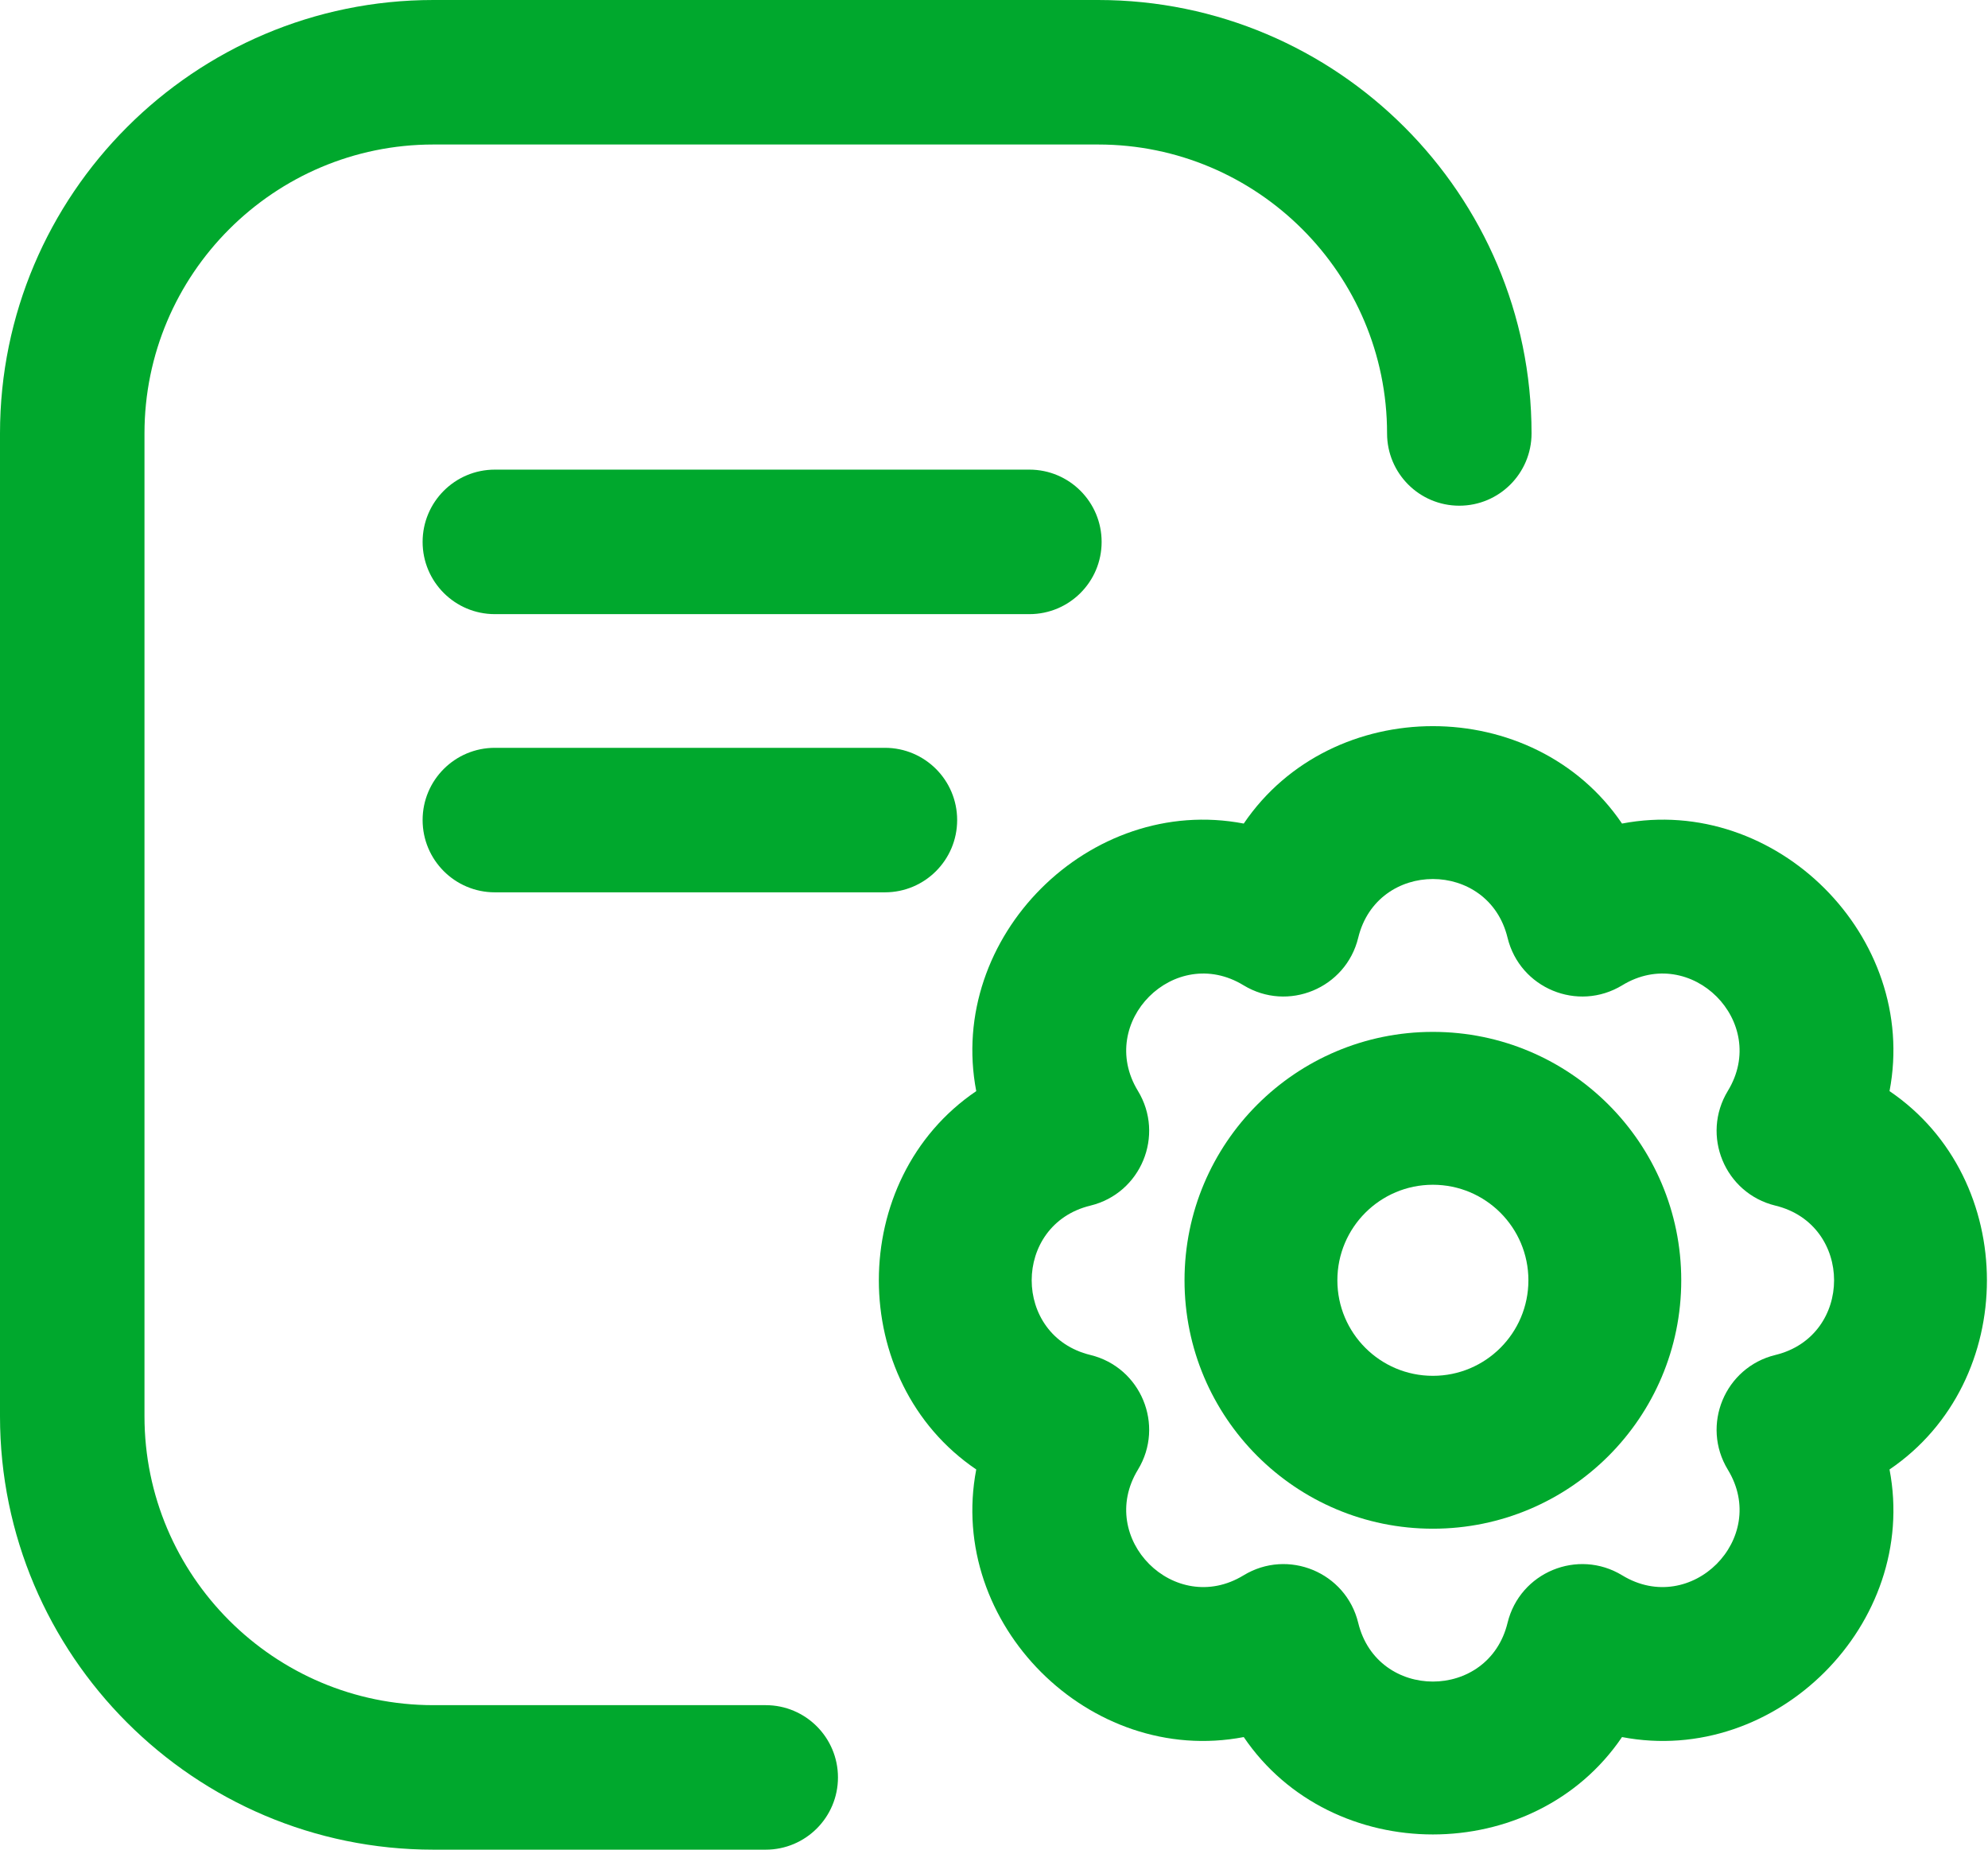 <svg width="43" height="40" viewBox="0 0 43 40" fill="none" xmlns="http://www.w3.org/2000/svg">
<path d="M18.125 38.438C18.125 37.575 17.425 36.875 16.562 36.875H9.373C5.928 36.875 3.125 34.072 3.125 30.627V9.373C3.125 5.928 5.928 3.125 9.373 3.125H23.753C27.199 3.125 30.002 5.928 30.002 9.373C30.002 10.236 30.701 10.936 31.564 10.936C32.427 10.936 33.127 10.236 33.127 9.373C33.127 4.205 28.922 0 23.752 0H9.373C4.205 0 0 4.205 0 9.373V30.627C0 35.795 4.205 40 9.373 40H16.562C17.425 40 18.125 39.3 18.125 38.438ZM20.703 17.734C20.703 16.871 20.004 16.172 19.141 16.172H10.703C9.84 16.172 9.141 16.871 9.141 17.734C9.141 18.597 9.84 19.297 10.703 19.297H19.141C20.004 19.297 20.703 18.597 20.703 17.734ZM23.828 11.719C23.828 10.856 23.129 10.156 22.266 10.156H10.703C9.84 10.156 9.141 10.856 9.141 11.719C9.141 12.582 9.84 13.281 10.703 13.281H22.266C23.129 13.281 23.828 12.582 23.828 11.719Z" fill="#00A82D"/>
<path fill-rule="evenodd" clip-rule="evenodd" d="M26.902 17.81C23.569 17.171 20.477 20.263 21.116 23.596C18.307 25.501 18.307 29.873 21.116 31.778C20.477 35.112 23.569 38.203 26.902 37.565C28.807 40.373 33.179 40.373 35.084 37.565C38.417 38.203 41.509 35.112 40.87 31.778C43.679 29.873 43.679 25.501 40.87 23.596C41.509 20.263 38.417 17.171 35.084 17.81C33.179 15.001 28.807 15.001 26.902 17.81ZM32.608 20.279C32.197 18.586 29.789 18.586 29.378 20.279C29.112 21.373 27.858 21.892 26.897 21.307C25.409 20.4 23.706 22.103 24.613 23.591C25.198 24.553 24.679 25.806 23.585 26.072C21.892 26.483 21.892 28.891 23.585 29.302C24.679 29.568 25.198 30.822 24.613 31.783C23.706 33.271 25.409 34.974 26.897 34.068C27.858 33.482 29.112 34.001 29.378 35.095C29.789 36.788 32.197 36.788 32.608 35.095C32.874 34.001 34.127 33.482 35.089 34.068C36.577 34.974 38.28 33.271 37.373 31.783C36.788 30.822 37.307 29.568 38.401 29.302C40.094 28.891 40.094 26.483 38.401 26.072C37.307 25.806 36.788 24.553 37.373 23.591C38.28 22.103 36.577 20.4 35.089 21.307C34.127 21.892 32.874 21.373 32.608 20.279Z" fill="#00A82D"/>
<path fill-rule="evenodd" clip-rule="evenodd" d="M36.365 27.687C36.365 30.654 33.96 33.059 30.993 33.059C28.026 33.059 25.621 30.654 25.621 27.687C25.621 24.72 28.026 22.315 30.993 22.315C33.96 22.315 36.365 24.72 36.365 27.687ZM30.993 29.753C32.134 29.753 33.059 28.828 33.059 27.687C33.059 26.546 32.134 25.621 30.993 25.621C29.852 25.621 28.927 26.546 28.927 27.687C28.927 28.828 29.852 29.753 30.993 29.753Z" fill="#00A82D"/>
</svg>
